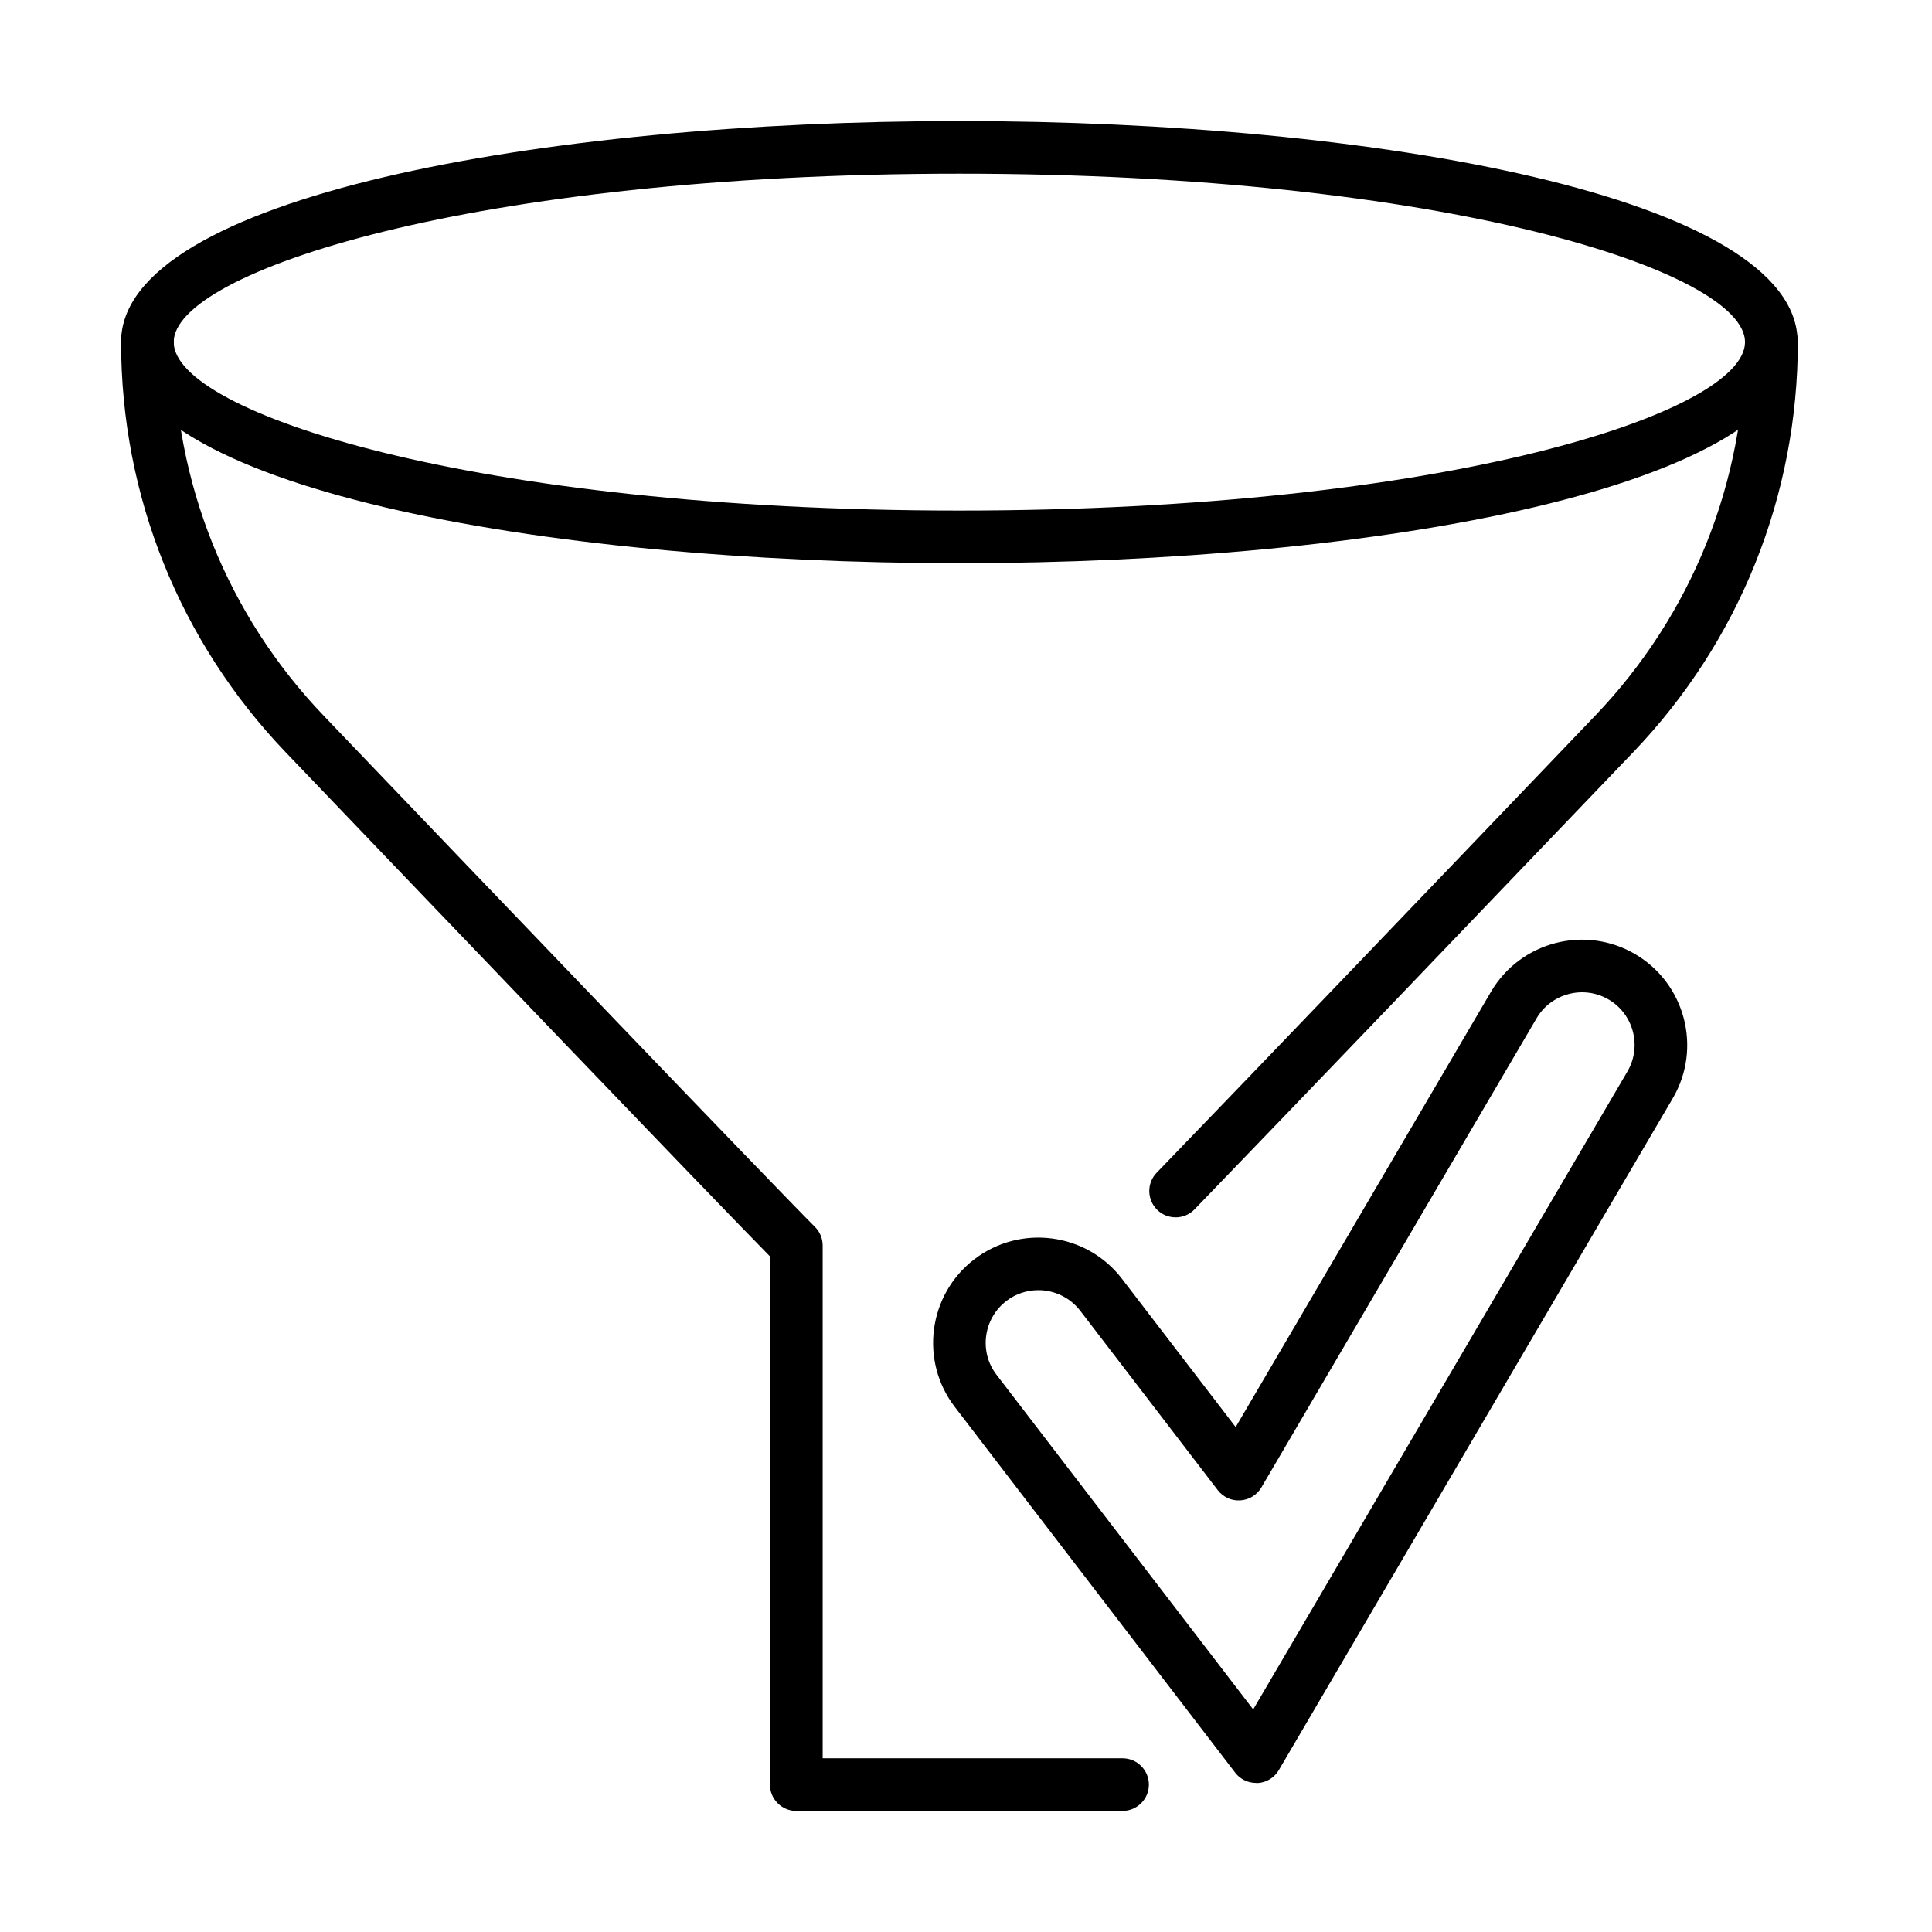<?xml version="1.0" encoding="UTF-8"?>
<!-- Uploaded to: ICON Repo, www.svgrepo.com, Generator: ICON Repo Mixer Tools -->
<svg fill="#000000" width="800px" height="800px" version="1.1" viewBox="144 144 512 512" xmlns="http://www.w3.org/2000/svg">
 <g>
  <path d="m398.24 293.25c-110.41 0-222.16-20.125-222.16-58.586 0-38.461 111.78-58.586 222.16-58.586 110.41 0 222.15 20.125 222.15 58.586 0.027 38.461-111.75 58.586-222.15 58.586zm0-103.22c-129 0-208.21 25.992-208.21 44.637s79.211 44.637 208.21 44.637c128.99 0 208.21-25.992 208.21-44.637 0.031-18.645-79.188-44.637-208.21-44.637z"/>
  <path d="m441.48 623.92h-86.449c-3.856 0-6.988-3.133-6.988-6.988v-139.98c-16.406-16.688-86.621-90-128.35-133.61-28.117-29.402-43.605-67.977-43.605-108.67 0-3.859 3.133-6.988 6.988-6.988 3.859 0 6.988 3.129 6.988 6.988 0 37.09 14.117 72.254 39.746 99.027 43.77 45.758 118.91 124.19 130.17 135.45 1.312 1.312 2.039 3.074 2.039 4.945v135.87h79.461c3.859 0 6.988 3.129 6.988 6.988 0 3.828-3.129 6.961-6.988 6.961z"/>
  <path d="m455.54 466.6c-1.762 0-3.496-0.641-4.836-1.953-2.769-2.684-2.852-7.102-0.168-9.867 25.91-26.805 78.793-82.008 116.19-121.11 25.633-26.777 39.746-61.938 39.746-99.031 0-3.856 3.133-6.988 6.988-6.988 3.859 0 6.988 3.133 6.988 6.988 0 40.699-15.488 79.297-43.605 108.68-37.426 39.102-90.336 94.332-116.25 121.14-1.398 1.457-3.215 2.152-5.059 2.152z"/>
  <path d="m476.86 616.5c-2.152 0-4.223-1.008-5.535-2.738l-74.293-96.906c-9.363-12.215-7.043-29.77 5.172-39.133 12.215-9.363 29.766-7.043 39.129 5.172l30.133 39.297 67.668-115.38c7.801-13.277 24.934-17.75 38.211-9.953 13.277 7.801 17.75 24.934 9.949 38.211l-104.39 178.02c-1.176 2.012-3.269 3.297-5.59 3.438-0.141-0.027-0.281-0.027-0.449-0.027zm-57.691-130.59c-2.961 0-5.953 0.922-8.496 2.879-6.094 4.695-7.269 13.473-2.57 19.562l68.004 88.664 99.168-169.05c3.887-6.648 1.648-15.203-4.973-19.09-6.625-3.883-15.207-1.648-19.094 4.977l-72.922 124.32c-1.176 2.016-3.269 3.301-5.59 3.441-2.32 0.164-4.555-0.867-5.981-2.715l-36.449-47.543c-2.742-3.551-6.906-5.449-11.098-5.449z"/>
 </g>
</svg>